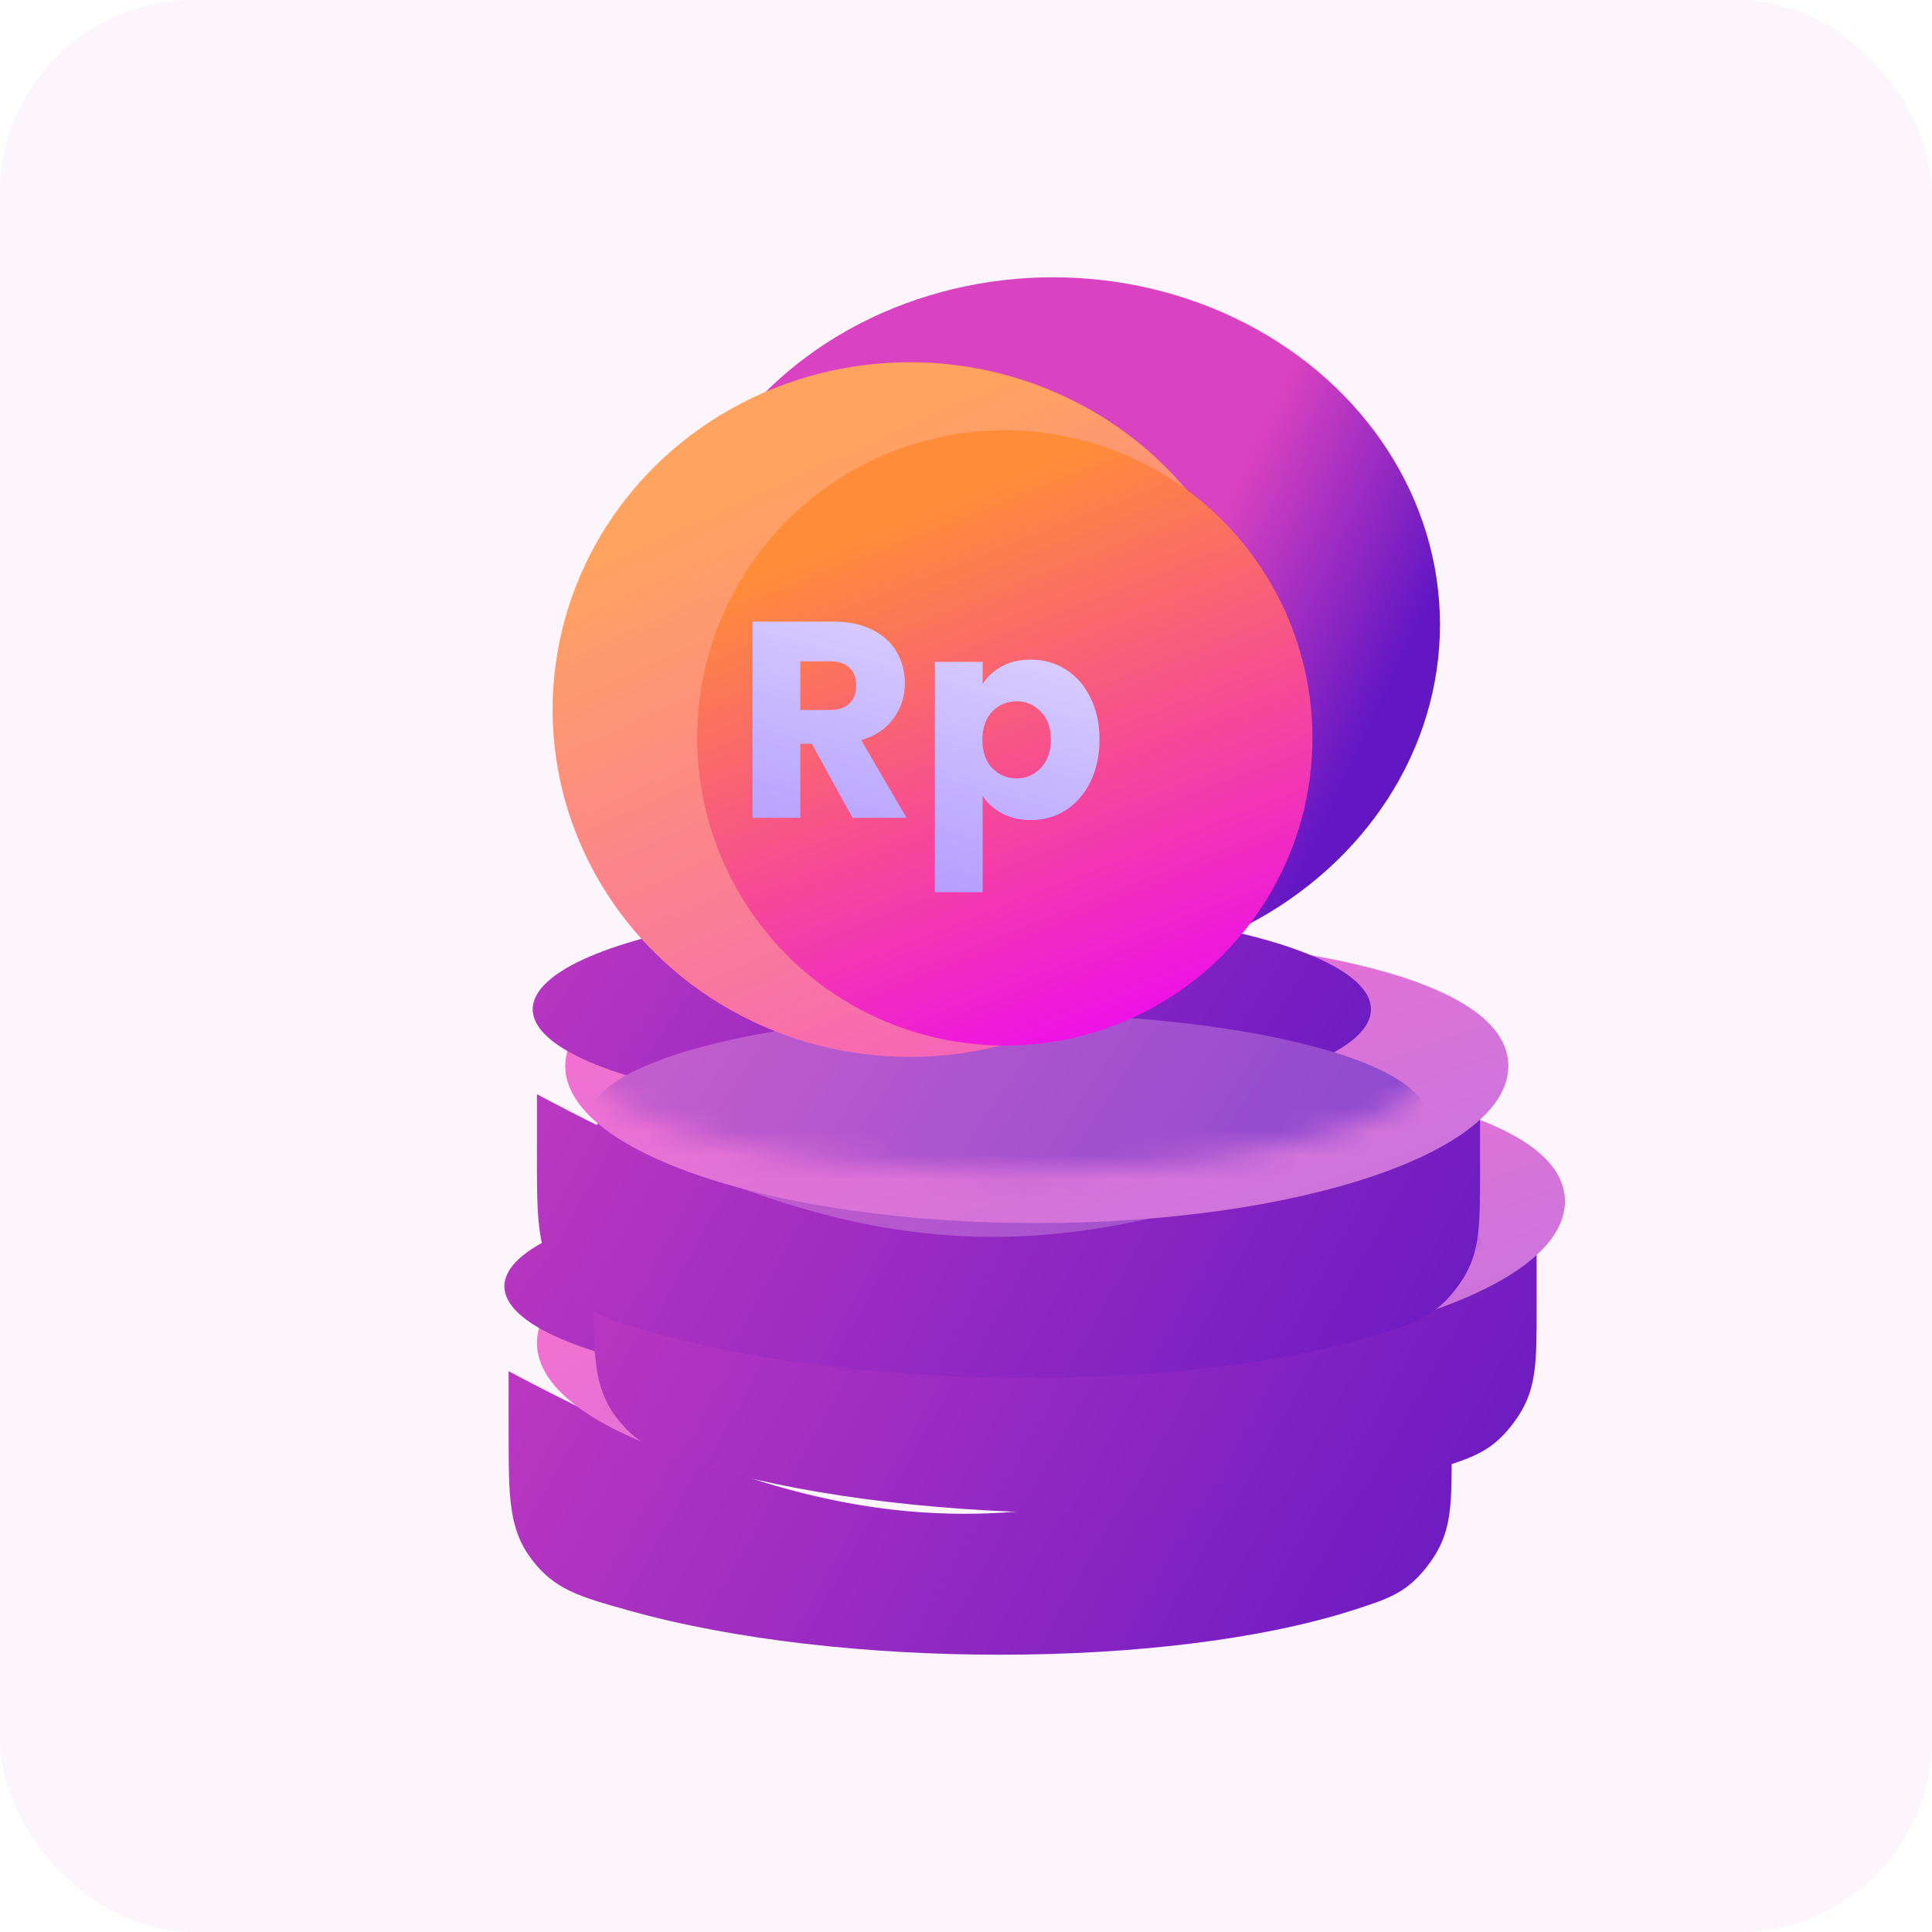 <svg width="80" height="80" viewBox="0 0 80 80" fill="none" xmlns="http://www.w3.org/2000/svg">
<rect width="80" height="80" rx="8" fill="#FCF5FC"/>
<g filter="url(#filter0_i_1841_16422)">
<path d="M18.716 53.26C33.35 61.04 41.129 61.226 57.767 53.26V56.607C57.767 58.838 57.767 59.953 56.865 61.188C55.964 62.423 55.204 62.667 53.682 63.155C46.019 65.612 32.403 65.616 23.681 63.166C21.641 62.593 20.62 62.306 19.668 61.05C18.716 59.793 18.716 58.464 18.716 55.806V53.26Z" fill="url(#paint0_linear_1841_16422)"/>
</g>
<g filter="url(#filter1_i_1841_16422)">
<path d="M57.767 53.261C57.767 56.855 49.025 59.769 38.241 59.769C27.458 59.769 18.716 56.855 18.716 53.261C18.716 49.666 27.458 47.837 38.241 47.837C49.025 47.837 57.767 49.666 57.767 53.261Z" fill="url(#paint1_linear_1841_16422)"/>
</g>
<ellipse cx="38.241" cy="53.261" rx="17.356" ry="4.339" fill="url(#paint2_linear_1841_16422)"/>
<g filter="url(#filter2_i_1841_16422)">
<mask id="mask0_1841_16422" style="mask-type:alpha" maskUnits="userSpaceOnUse" x="20" y="48" width="36" height="10">
<ellipse cx="38.242" cy="53.26" rx="17.356" ry="4.339" fill="#F5AC0E"/>
</mask>
<g mask="url(#mask0_1841_16422)">
<g filter="url(#filter3_i_1841_16422)">
<ellipse cx="38.242" cy="55.429" rx="17.356" ry="4.339" fill="url(#paint3_linear_1841_16422)"/>
<ellipse cx="38.242" cy="55.429" rx="17.356" ry="4.339" fill="white" fill-opacity="0.2"/>
</g>
</g>
</g>
<g filter="url(#filter4_i_1841_16422)">
<path d="M22.233 47.397C36.868 55.177 44.647 55.363 61.284 47.397V50.744C61.284 52.974 61.284 54.089 60.383 55.325C59.482 56.56 58.721 56.804 57.2 57.292C49.536 59.749 35.921 59.752 27.199 57.303C25.158 56.729 24.138 56.443 23.186 55.186C22.233 53.93 22.233 52.601 22.233 49.943V47.397Z" fill="url(#paint4_linear_1841_16422)"/>
</g>
<g filter="url(#filter5_i_1841_16422)">
<path d="M61.284 47.396C61.284 50.991 52.542 53.905 41.759 53.905C30.975 53.905 22.233 50.991 22.233 47.396C22.233 43.802 30.975 41.973 41.759 41.973C52.542 41.973 61.284 43.802 61.284 47.396Z" fill="url(#paint5_linear_1841_16422)"/>
</g>
<ellipse cx="41.758" cy="47.396" rx="17.356" ry="4.339" fill="url(#paint6_linear_1841_16422)"/>
<g filter="url(#filter6_i_1841_16422)">
<mask id="mask1_1841_16422" style="mask-type:alpha" maskUnits="userSpaceOnUse" x="24" y="43" width="36" height="9">
<ellipse cx="41.758" cy="47.395" rx="17.356" ry="4.339" fill="#F5AC0E"/>
</mask>
<g mask="url(#mask1_1841_16422)">
<ellipse cx="41.758" cy="49.564" rx="17.356" ry="4.339" fill="url(#paint7_linear_1841_16422)"/>
<ellipse cx="41.758" cy="49.564" rx="17.356" ry="4.339" fill="white" fill-opacity="0.2"/>
</g>
</g>
<g filter="url(#filter7_i_1841_16422)">
<path d="M19.889 41.793C34.523 49.573 42.302 49.76 58.94 41.793V45.141C58.94 47.371 58.94 48.486 58.038 49.721C57.137 50.957 56.376 51.201 54.855 51.688C47.191 54.145 33.576 54.149 24.854 51.699C22.813 51.126 21.793 50.839 20.841 49.583C19.889 48.326 19.889 46.997 19.889 44.34V41.793Z" fill="url(#paint8_linear_1841_16422)"/>
</g>
<g filter="url(#filter8_i_1841_16422)">
<path d="M58.94 41.792C58.94 45.386 50.198 48.3 39.414 48.3C28.631 48.3 19.889 45.386 19.889 41.792C19.889 38.197 28.631 36.368 39.414 36.368C50.198 36.368 58.94 38.197 58.94 41.792Z" fill="url(#paint9_linear_1841_16422)"/>
</g>
<ellipse cx="39.414" cy="41.792" rx="17.356" ry="4.339" fill="url(#paint10_linear_1841_16422)"/>
<g filter="url(#filter9_i_1841_16422)">
<mask id="mask2_1841_16422" style="mask-type:alpha" maskUnits="userSpaceOnUse" x="22" y="37" width="35" height="10">
<ellipse cx="39.414" cy="41.793" rx="17.356" ry="4.339" fill="#F5AC0E"/>
</mask>
<g mask="url(#mask2_1841_16422)">
<ellipse cx="39.414" cy="43.962" rx="17.356" ry="4.339" fill="url(#paint11_linear_1841_16422)"/>
<ellipse cx="39.414" cy="43.962" rx="17.356" ry="4.339" fill="white" fill-opacity="0.2"/>
</g>
</g>
<g filter="url(#filter10_i_1841_16422)">
<ellipse cx="38.91" cy="29.382" rx="16.026" ry="14.382" fill="url(#paint12_linear_1841_16422)"/>
</g>
<ellipse cx="37.677" cy="29.382" rx="14.793" ry="14.382" fill="url(#paint13_linear_1841_16422)"/>
<ellipse cx="37.677" cy="29.382" rx="14.793" ry="14.382" fill="white" fill-opacity="0.2"/>
<g filter="url(#filter11_ii_1841_16422)">
<circle cx="38.088" cy="29.383" r="12.739" fill="url(#paint14_linear_1841_16422)"/>
</g>
<g filter="url(#filter12_i_1841_16422)">
<path d="M35.304 32.691L33.614 29.624H33.139V32.691H31.16V24.566H34.482C35.122 24.566 35.666 24.678 36.114 24.902C36.569 25.126 36.908 25.434 37.132 25.828C37.356 26.214 37.468 26.646 37.468 27.124C37.468 27.664 37.314 28.147 37.005 28.571C36.704 28.995 36.257 29.296 35.662 29.474L37.537 32.691H35.304ZM33.139 28.224H34.366C34.729 28.224 34.999 28.135 35.176 27.957C35.361 27.78 35.454 27.529 35.454 27.205C35.454 26.897 35.361 26.654 35.176 26.476C34.999 26.299 34.729 26.21 34.366 26.21H33.139V28.224ZM40.69 27.147C40.883 26.846 41.149 26.603 41.488 26.418C41.828 26.233 42.225 26.14 42.68 26.14C43.213 26.14 43.695 26.275 44.127 26.546C44.559 26.816 44.899 27.201 45.146 27.703C45.4 28.204 45.528 28.787 45.528 29.451C45.528 30.114 45.4 30.701 45.146 31.21C44.899 31.712 44.559 32.101 44.127 32.379C43.695 32.649 43.213 32.784 42.68 32.784C42.233 32.784 41.835 32.691 41.488 32.506C41.149 32.321 40.883 32.082 40.69 31.789V35.77H38.71V26.233H40.69V27.147ZM43.514 29.451C43.514 28.957 43.375 28.571 43.097 28.293C42.827 28.008 42.491 27.865 42.09 27.865C41.697 27.865 41.361 28.008 41.083 28.293C40.813 28.579 40.678 28.968 40.678 29.462C40.678 29.956 40.813 30.346 41.083 30.631C41.361 30.917 41.697 31.059 42.09 31.059C42.484 31.059 42.819 30.917 43.097 30.631C43.375 30.338 43.514 29.945 43.514 29.451Z" fill="url(#paint15_linear_1841_16422)"/>
</g>
<defs>
<filter id="filter0_i_1841_16422" x="18.716" y="53.26" width="41.396" height="14.087" filterUnits="userSpaceOnUse" color-interpolation-filters="sRGB">
<feFlood flood-opacity="0" result="BackgroundImageFix"/>
<feBlend mode="normal" in="SourceGraphic" in2="BackgroundImageFix" result="shape"/>
<feColorMatrix in="SourceAlpha" type="matrix" values="0 0 0 0 0 0 0 0 0 0 0 0 0 0 0 0 0 0 127 0" result="hardAlpha"/>
<feOffset dx="2.345" dy="3.518"/>
<feGaussianBlur stdDeviation="1.173"/>
<feComposite in2="hardAlpha" operator="arithmetic" k2="-1" k3="1"/>
<feColorMatrix type="matrix" values="0 0 0 0 1 0 0 0 0 0.443 0 0 0 0 0.432 0 0 0 0.2 0"/>
<feBlend mode="normal" in2="shape" result="effect1_innerShadow_1841_16422"/>
</filter>
<filter id="filter1_i_1841_16422" x="18.716" y="47.837" width="42.569" height="14.278" filterUnits="userSpaceOnUse" color-interpolation-filters="sRGB">
<feFlood flood-opacity="0" result="BackgroundImageFix"/>
<feBlend mode="normal" in="SourceGraphic" in2="BackgroundImageFix" result="shape"/>
<feColorMatrix in="SourceAlpha" type="matrix" values="0 0 0 0 0 0 0 0 0 0 0 0 0 0 0 0 0 0 127 0" result="hardAlpha"/>
<feOffset dx="3.518" dy="2.345"/>
<feGaussianBlur stdDeviation="2.345"/>
<feComposite in2="hardAlpha" operator="arithmetic" k2="-1" k3="1"/>
<feColorMatrix type="matrix" values="0 0 0 0 1 0 0 0 0 1 0 0 0 0 1 0 0 0 0.4 0"/>
<feBlend mode="normal" in2="shape" result="effect1_innerShadow_1841_16422"/>
</filter>
<filter id="filter2_i_1841_16422" x="20.886" y="51.09" width="37.057" height="8.854" filterUnits="userSpaceOnUse" color-interpolation-filters="sRGB">
<feFlood flood-opacity="0" result="BackgroundImageFix"/>
<feBlend mode="normal" in="SourceGraphic" in2="BackgroundImageFix" result="shape"/>
<feColorMatrix in="SourceAlpha" type="matrix" values="0 0 0 0 0 0 0 0 0 0 0 0 0 0 0 0 0 0 127 0" result="hardAlpha"/>
<feOffset dx="2.345" dy="2.345"/>
<feGaussianBlur stdDeviation="1.759"/>
<feComposite in2="hardAlpha" operator="arithmetic" k2="-1" k3="1"/>
<feColorMatrix type="matrix" values="0 0 0 0 1 0 0 0 0 1 0 0 0 0 1 0 0 0 0.4 0"/>
<feBlend mode="normal" in2="shape" result="effect1_innerShadow_1841_16422"/>
</filter>
<filter id="filter3_i_1841_16422" x="20.886" y="51.09" width="34.712" height="11.023" filterUnits="userSpaceOnUse" color-interpolation-filters="sRGB">
<feFlood flood-opacity="0" result="BackgroundImageFix"/>
<feBlend mode="normal" in="SourceGraphic" in2="BackgroundImageFix" result="shape"/>
<feColorMatrix in="SourceAlpha" type="matrix" values="0 0 0 0 0 0 0 0 0 0 0 0 0 0 0 0 0 0 127 0" result="hardAlpha"/>
<feOffset dy="2.345"/>
<feGaussianBlur stdDeviation="2.345"/>
<feComposite in2="hardAlpha" operator="arithmetic" k2="-1" k3="1"/>
<feColorMatrix type="matrix" values="0 0 0 0 1 0 0 0 0 1 0 0 0 0 1 0 0 0 0.4 0"/>
<feBlend mode="normal" in2="shape" result="effect1_innerShadow_1841_16422"/>
</filter>
<filter id="filter4_i_1841_16422" x="22.233" y="47.397" width="41.396" height="14.087" filterUnits="userSpaceOnUse" color-interpolation-filters="sRGB">
<feFlood flood-opacity="0" result="BackgroundImageFix"/>
<feBlend mode="normal" in="SourceGraphic" in2="BackgroundImageFix" result="shape"/>
<feColorMatrix in="SourceAlpha" type="matrix" values="0 0 0 0 0 0 0 0 0 0 0 0 0 0 0 0 0 0 127 0" result="hardAlpha"/>
<feOffset dx="2.345" dy="3.518"/>
<feGaussianBlur stdDeviation="1.173"/>
<feComposite in2="hardAlpha" operator="arithmetic" k2="-1" k3="1"/>
<feColorMatrix type="matrix" values="0 0 0 0 1 0 0 0 0 0.443 0 0 0 0 0.432 0 0 0 0.2 0"/>
<feBlend mode="normal" in2="shape" result="effect1_innerShadow_1841_16422"/>
</filter>
<filter id="filter5_i_1841_16422" x="22.233" y="41.973" width="42.569" height="14.278" filterUnits="userSpaceOnUse" color-interpolation-filters="sRGB">
<feFlood flood-opacity="0" result="BackgroundImageFix"/>
<feBlend mode="normal" in="SourceGraphic" in2="BackgroundImageFix" result="shape"/>
<feColorMatrix in="SourceAlpha" type="matrix" values="0 0 0 0 0 0 0 0 0 0 0 0 0 0 0 0 0 0 127 0" result="hardAlpha"/>
<feOffset dx="3.518" dy="2.345"/>
<feGaussianBlur stdDeviation="2.345"/>
<feComposite in2="hardAlpha" operator="arithmetic" k2="-1" k3="1"/>
<feColorMatrix type="matrix" values="0 0 0 0 1 0 0 0 0 1 0 0 0 0 1 0 0 0 0.4 0"/>
<feBlend mode="normal" in2="shape" result="effect1_innerShadow_1841_16422"/>
</filter>
<filter id="filter6_i_1841_16422" x="24.402" y="45.225" width="37.057" height="8.854" filterUnits="userSpaceOnUse" color-interpolation-filters="sRGB">
<feFlood flood-opacity="0" result="BackgroundImageFix"/>
<feBlend mode="normal" in="SourceGraphic" in2="BackgroundImageFix" result="shape"/>
<feColorMatrix in="SourceAlpha" type="matrix" values="0 0 0 0 0 0 0 0 0 0 0 0 0 0 0 0 0 0 127 0" result="hardAlpha"/>
<feOffset dx="2.345" dy="2.345"/>
<feGaussianBlur stdDeviation="1.759"/>
<feComposite in2="hardAlpha" operator="arithmetic" k2="-1" k3="1"/>
<feColorMatrix type="matrix" values="0 0 0 0 1 0 0 0 0 1 0 0 0 0 1 0 0 0 0.4 0"/>
<feBlend mode="normal" in2="shape" result="effect1_innerShadow_1841_16422"/>
</filter>
<filter id="filter7_i_1841_16422" x="19.889" y="41.793" width="41.396" height="14.087" filterUnits="userSpaceOnUse" color-interpolation-filters="sRGB">
<feFlood flood-opacity="0" result="BackgroundImageFix"/>
<feBlend mode="normal" in="SourceGraphic" in2="BackgroundImageFix" result="shape"/>
<feColorMatrix in="SourceAlpha" type="matrix" values="0 0 0 0 0 0 0 0 0 0 0 0 0 0 0 0 0 0 127 0" result="hardAlpha"/>
<feOffset dx="2.345" dy="3.518"/>
<feGaussianBlur stdDeviation="1.173"/>
<feComposite in2="hardAlpha" operator="arithmetic" k2="-1" k3="1"/>
<feColorMatrix type="matrix" values="0 0 0 0 1 0 0 0 0 0.443 0 0 0 0 0.432 0 0 0 0.2 0"/>
<feBlend mode="normal" in2="shape" result="effect1_innerShadow_1841_16422"/>
</filter>
<filter id="filter8_i_1841_16422" x="19.889" y="36.368" width="42.569" height="14.278" filterUnits="userSpaceOnUse" color-interpolation-filters="sRGB">
<feFlood flood-opacity="0" result="BackgroundImageFix"/>
<feBlend mode="normal" in="SourceGraphic" in2="BackgroundImageFix" result="shape"/>
<feColorMatrix in="SourceAlpha" type="matrix" values="0 0 0 0 0 0 0 0 0 0 0 0 0 0 0 0 0 0 127 0" result="hardAlpha"/>
<feOffset dx="3.518" dy="2.345"/>
<feGaussianBlur stdDeviation="2.345"/>
<feComposite in2="hardAlpha" operator="arithmetic" k2="-1" k3="1"/>
<feColorMatrix type="matrix" values="0 0 0 0 1 0 0 0 0 1 0 0 0 0 1 0 0 0 0.4 0"/>
<feBlend mode="normal" in2="shape" result="effect1_innerShadow_1841_16422"/>
</filter>
<filter id="filter9_i_1841_16422" x="22.058" y="39.623" width="37.057" height="8.854" filterUnits="userSpaceOnUse" color-interpolation-filters="sRGB">
<feFlood flood-opacity="0" result="BackgroundImageFix"/>
<feBlend mode="normal" in="SourceGraphic" in2="BackgroundImageFix" result="shape"/>
<feColorMatrix in="SourceAlpha" type="matrix" values="0 0 0 0 0 0 0 0 0 0 0 0 0 0 0 0 0 0 127 0" result="hardAlpha"/>
<feOffset dx="2.345" dy="2.345"/>
<feGaussianBlur stdDeviation="1.759"/>
<feComposite in2="hardAlpha" operator="arithmetic" k2="-1" k3="1"/>
<feColorMatrix type="matrix" values="0 0 0 0 1 0 0 0 0 1 0 0 0 0 1 0 0 0 0.4 0"/>
<feBlend mode="normal" in2="shape" result="effect1_innerShadow_1841_16422"/>
</filter>
<filter id="filter10_i_1841_16422" x="22.884" y="11.482" width="36.743" height="32.283" filterUnits="userSpaceOnUse" color-interpolation-filters="sRGB">
<feFlood flood-opacity="0" result="BackgroundImageFix"/>
<feBlend mode="normal" in="SourceGraphic" in2="BackgroundImageFix" result="shape"/>
<feColorMatrix in="SourceAlpha" type="matrix" values="0 0 0 0 0 0 0 0 0 0 0 0 0 0 0 0 0 0 127 0" result="hardAlpha"/>
<feOffset dx="4.691" dy="-3.518"/>
<feGaussianBlur stdDeviation="2.345"/>
<feComposite in2="hardAlpha" operator="arithmetic" k2="-1" k3="1"/>
<feColorMatrix type="matrix" values="0 0 0 0 1 0 0 0 0 1 0 0 0 0 1 0 0 0 0.4 0"/>
<feBlend mode="normal" in2="shape" result="effect1_innerShadow_1841_16422"/>
</filter>
<filter id="filter11_ii_1841_16422" x="25.35" y="16.645" width="26.65" height="27.822" filterUnits="userSpaceOnUse" color-interpolation-filters="sRGB">
<feFlood flood-opacity="0" result="BackgroundImageFix"/>
<feBlend mode="normal" in="SourceGraphic" in2="BackgroundImageFix" result="shape"/>
<feColorMatrix in="SourceAlpha" type="matrix" values="0 0 0 0 0 0 0 0 0 0 0 0 0 0 0 0 0 0 127 0" result="hardAlpha"/>
<feMorphology radius="1.173" operator="dilate" in="SourceAlpha" result="effect1_innerShadow_1841_16422"/>
<feOffset dx="2.345" dy="-1.173"/>
<feGaussianBlur stdDeviation="0.586"/>
<feComposite in2="hardAlpha" operator="arithmetic" k2="-1" k3="1"/>
<feColorMatrix type="matrix" values="0 0 0 0 0.551 0 0 0 0 0.168 0 0 0 0 0.672 0 0 0 1 0"/>
<feBlend mode="normal" in2="shape" result="effect1_innerShadow_1841_16422"/>
<feColorMatrix in="SourceAlpha" type="matrix" values="0 0 0 0 0 0 0 0 0 0 0 0 0 0 0 0 0 0 127 0" result="hardAlpha"/>
<feOffset dx="1.173" dy="2.345"/>
<feGaussianBlur stdDeviation="1.173"/>
<feComposite in2="hardAlpha" operator="arithmetic" k2="-1" k3="1"/>
<feColorMatrix type="matrix" values="0 0 0 0 1 0 0 0 0 1 0 0 0 0 1 0 0 0 0.25 0"/>
<feBlend mode="normal" in2="effect1_innerShadow_1841_16422" result="effect2_innerShadow_1841_16422"/>
</filter>
<filter id="filter12_i_1841_16422" x="31.16" y="24.566" width="14.368" height="12.377" filterUnits="userSpaceOnUse" color-interpolation-filters="sRGB">
<feFlood flood-opacity="0" result="BackgroundImageFix"/>
<feBlend mode="normal" in="SourceGraphic" in2="BackgroundImageFix" result="shape"/>
<feColorMatrix in="SourceAlpha" type="matrix" values="0 0 0 0 0 0 0 0 0 0 0 0 0 0 0 0 0 0 127 0" result="hardAlpha"/>
<feOffset dy="1.173"/>
<feGaussianBlur stdDeviation="1.173"/>
<feComposite in2="hardAlpha" operator="arithmetic" k2="-1" k3="1"/>
<feColorMatrix type="matrix" values="0 0 0 0 1 0 0 0 0 1 0 0 0 0 1 0 0 0 0.8 0"/>
<feBlend mode="normal" in2="shape" result="effect1_innerShadow_1841_16422"/>
</filter>
<linearGradient id="paint0_linear_1841_16422" x1="11.86" y1="36.213" x2="61.916" y2="64.12" gradientUnits="userSpaceOnUse">
<stop stop-color="#D942C0"/>
<stop offset="1" stop-color="#6317C3"/>
</linearGradient>
<linearGradient id="paint1_linear_1841_16422" x1="94.445" y1="99.4" x2="68.729" y2="28.665" gradientUnits="userSpaceOnUse">
<stop stop-color="#5081FF"/>
<stop offset="1" stop-color="#FF6FCE"/>
</linearGradient>
<linearGradient id="paint2_linear_1841_16422" x1="14.791" y1="36.322" x2="55.027" y2="63.299" gradientUnits="userSpaceOnUse">
<stop stop-color="#D942C0"/>
<stop offset="1" stop-color="#6317C3"/>
</linearGradient>
<linearGradient id="paint3_linear_1841_16422" x1="14.792" y1="38.49" x2="55.028" y2="65.467" gradientUnits="userSpaceOnUse">
<stop stop-color="#D942C0"/>
<stop offset="1" stop-color="#6317C3"/>
</linearGradient>
<linearGradient id="paint4_linear_1841_16422" x1="15.378" y1="30.349" x2="65.434" y2="58.256" gradientUnits="userSpaceOnUse">
<stop stop-color="#D942C0"/>
<stop offset="1" stop-color="#6317C3"/>
</linearGradient>
<linearGradient id="paint5_linear_1841_16422" x1="97.963" y1="93.536" x2="72.246" y2="22.801" gradientUnits="userSpaceOnUse">
<stop stop-color="#5081FF"/>
<stop offset="1" stop-color="#FF6FCE"/>
</linearGradient>
<linearGradient id="paint6_linear_1841_16422" x1="18.308" y1="30.457" x2="58.544" y2="57.434" gradientUnits="userSpaceOnUse">
<stop stop-color="#D942C0"/>
<stop offset="1" stop-color="#6317C3"/>
</linearGradient>
<linearGradient id="paint7_linear_1841_16422" x1="18.308" y1="32.625" x2="58.544" y2="59.602" gradientUnits="userSpaceOnUse">
<stop stop-color="#D942C0"/>
<stop offset="1" stop-color="#6317C3"/>
</linearGradient>
<linearGradient id="paint8_linear_1841_16422" x1="13.033" y1="24.746" x2="63.089" y2="52.653" gradientUnits="userSpaceOnUse">
<stop stop-color="#D942C0"/>
<stop offset="1" stop-color="#6317C3"/>
</linearGradient>
<linearGradient id="paint9_linear_1841_16422" x1="95.618" y1="87.932" x2="69.902" y2="17.196" gradientUnits="userSpaceOnUse">
<stop stop-color="#5081FF"/>
<stop offset="1" stop-color="#FF6FCE"/>
</linearGradient>
<linearGradient id="paint10_linear_1841_16422" x1="15.964" y1="24.853" x2="56.2" y2="51.831" gradientUnits="userSpaceOnUse">
<stop stop-color="#D942C0"/>
<stop offset="1" stop-color="#6317C3"/>
</linearGradient>
<linearGradient id="paint11_linear_1841_16422" x1="15.964" y1="27.023" x2="56.2" y2="54.001" gradientUnits="userSpaceOnUse">
<stop stop-color="#D942C0"/>
<stop offset="1" stop-color="#6317C3"/>
</linearGradient>
<linearGradient id="paint12_linear_1841_16422" x1="43.928" y1="27.314" x2="52.983" y2="31.589" gradientUnits="userSpaceOnUse">
<stop offset="0.07" stop-color="#D942C0"/>
<stop offset="1" stop-color="#6317C3"/>
</linearGradient>
<linearGradient id="paint13_linear_1841_16422" x1="32.787" y1="19.691" x2="51.494" y2="60.855" gradientUnits="userSpaceOnUse">
<stop stop-color="#FF8C39"/>
<stop offset="1" stop-color="#EB00FF"/>
</linearGradient>
<linearGradient id="paint14_linear_1841_16422" x1="38.651" y1="18.518" x2="48.088" y2="42.615" gradientUnits="userSpaceOnUse">
<stop stop-color="#FF8C39"/>
<stop offset="1" stop-color="#EB00FF"/>
</linearGradient>
<linearGradient id="paint15_linear_1841_16422" x1="22.442" y1="16.858" x2="18.079" y2="32.828" gradientUnits="userSpaceOnUse">
<stop stop-color="#E3DBFF"/>
<stop offset="1" stop-color="#AB93FF"/>
</linearGradient>
</defs>
</svg>
